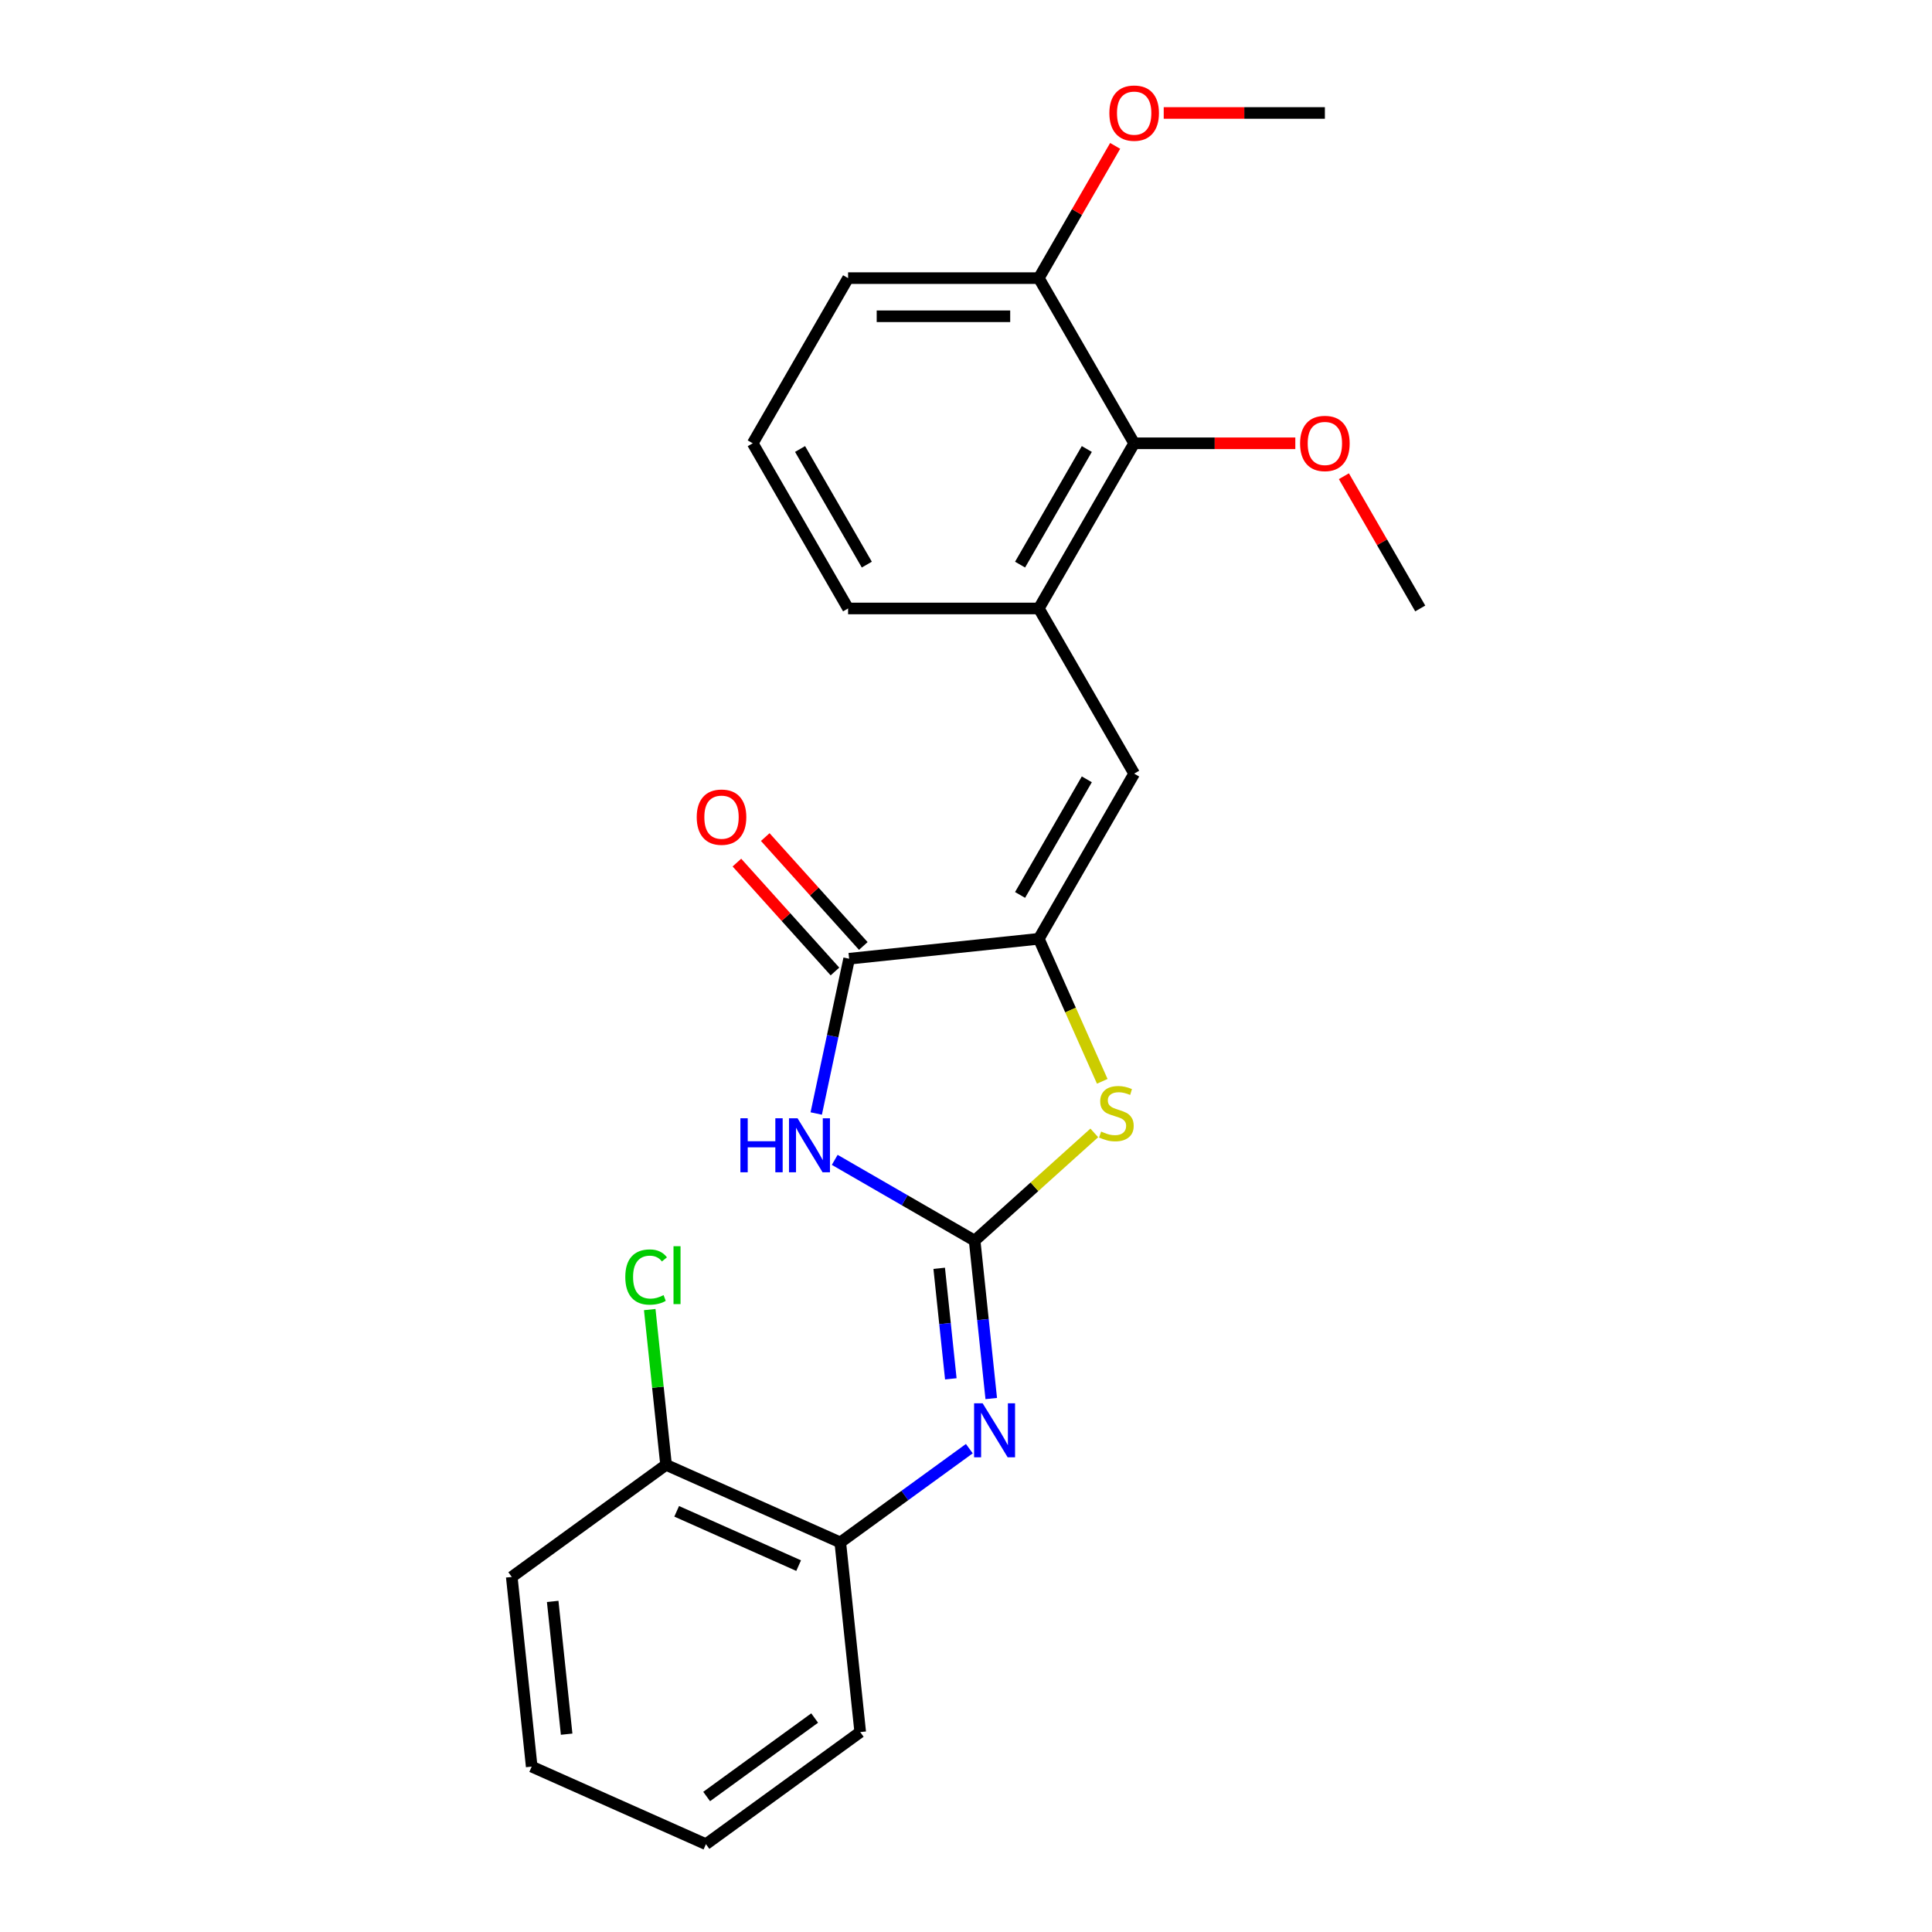 <?xml version='1.0' encoding='iso-8859-1'?>
<svg version='1.1' baseProfile='full'
              xmlns='http://www.w3.org/2000/svg'
                      xmlns:rdkit='http://www.rdkit.org/xml'
                      xmlns:xlink='http://www.w3.org/1999/xlink'
                  xml:space='preserve'
width='1000px' height='1000px' viewBox='0 0 1000 1000'>
<!-- END OF HEADER -->
<rect style='opacity:1.0;fill:#FFFFFF;stroke:none' width='1000' height='1000' x='0' y='0'> </rect>
<path class='bond-0' d='M 504.474,642.151 L 468.264,621.245' style='fill:none;fill-rule:evenodd;stroke:#000000;stroke-width:6px;stroke-linecap:butt;stroke-linejoin:miter;stroke-opacity:1' />
<path class='bond-0' d='M 468.264,621.245 L 432.054,600.34' style='fill:none;fill-rule:evenodd;stroke:#0000FF;stroke-width:6px;stroke-linecap:butt;stroke-linejoin:miter;stroke-opacity:1' />
<path class='bond-3' d='M 504.474,642.151 L 535.438,614.271' style='fill:none;fill-rule:evenodd;stroke:#000000;stroke-width:6px;stroke-linecap:butt;stroke-linejoin:miter;stroke-opacity:1' />
<path class='bond-3' d='M 535.438,614.271 L 566.402,586.391' style='fill:none;fill-rule:evenodd;stroke:#CCCC00;stroke-width:6px;stroke-linecap:butt;stroke-linejoin:miter;stroke-opacity:1' />
<path class='bond-4' d='M 504.474,642.151 L 508.769,683.015' style='fill:none;fill-rule:evenodd;stroke:#000000;stroke-width:6px;stroke-linecap:butt;stroke-linejoin:miter;stroke-opacity:1' />
<path class='bond-4' d='M 508.769,683.015 L 513.064,723.879' style='fill:none;fill-rule:evenodd;stroke:#0000FF;stroke-width:6px;stroke-linecap:butt;stroke-linejoin:miter;stroke-opacity:1' />
<path class='bond-4' d='M 486.128,656.474 L 489.134,685.079' style='fill:none;fill-rule:evenodd;stroke:#000000;stroke-width:6px;stroke-linecap:butt;stroke-linejoin:miter;stroke-opacity:1' />
<path class='bond-4' d='M 489.134,685.079 L 492.141,713.684' style='fill:none;fill-rule:evenodd;stroke:#0000FF;stroke-width:6px;stroke-linecap:butt;stroke-linejoin:miter;stroke-opacity:1' />
<path class='bond-2' d='M 422.48,576.348 L 430.994,536.292' style='fill:none;fill-rule:evenodd;stroke:#0000FF;stroke-width:6px;stroke-linecap:butt;stroke-linejoin:miter;stroke-opacity:1' />
<path class='bond-2' d='M 430.994,536.292 L 439.508,496.236' style='fill:none;fill-rule:evenodd;stroke:#000000;stroke-width:6px;stroke-linecap:butt;stroke-linejoin:miter;stroke-opacity:1' />
<path class='bond-1' d='M 537.682,485.918 L 554.106,522.805' style='fill:none;fill-rule:evenodd;stroke:#000000;stroke-width:6px;stroke-linecap:butt;stroke-linejoin:miter;stroke-opacity:1' />
<path class='bond-1' d='M 554.106,522.805 L 570.529,559.692' style='fill:none;fill-rule:evenodd;stroke:#CCCC00;stroke-width:6px;stroke-linecap:butt;stroke-linejoin:miter;stroke-opacity:1' />
<path class='bond-5' d='M 537.682,485.918 L 587.04,400.428' style='fill:none;fill-rule:evenodd;stroke:#000000;stroke-width:6px;stroke-linecap:butt;stroke-linejoin:miter;stroke-opacity:1' />
<path class='bond-5' d='M 527.988,463.223 L 562.538,403.38' style='fill:none;fill-rule:evenodd;stroke:#000000;stroke-width:6px;stroke-linecap:butt;stroke-linejoin:miter;stroke-opacity:1' />
<path class='bond-24' d='M 537.682,485.918 L 439.508,496.236' style='fill:none;fill-rule:evenodd;stroke:#000000;stroke-width:6px;stroke-linecap:butt;stroke-linejoin:miter;stroke-opacity:1' />
<path class='bond-9' d='M 446.844,489.631 L 421.468,461.448' style='fill:none;fill-rule:evenodd;stroke:#000000;stroke-width:6px;stroke-linecap:butt;stroke-linejoin:miter;stroke-opacity:1' />
<path class='bond-9' d='M 421.468,461.448 L 396.092,433.265' style='fill:none;fill-rule:evenodd;stroke:#FF0000;stroke-width:6px;stroke-linecap:butt;stroke-linejoin:miter;stroke-opacity:1' />
<path class='bond-9' d='M 432.172,502.841 L 406.796,474.658' style='fill:none;fill-rule:evenodd;stroke:#000000;stroke-width:6px;stroke-linecap:butt;stroke-linejoin:miter;stroke-opacity:1' />
<path class='bond-9' d='M 406.796,474.658 L 381.42,446.475' style='fill:none;fill-rule:evenodd;stroke:#FF0000;stroke-width:6px;stroke-linecap:butt;stroke-linejoin:miter;stroke-opacity:1' />
<path class='bond-8' d='M 501.723,749.821 L 468.327,774.085' style='fill:none;fill-rule:evenodd;stroke:#0000FF;stroke-width:6px;stroke-linecap:butt;stroke-linejoin:miter;stroke-opacity:1' />
<path class='bond-8' d='M 468.327,774.085 L 434.93,798.348' style='fill:none;fill-rule:evenodd;stroke:#000000;stroke-width:6px;stroke-linecap:butt;stroke-linejoin:miter;stroke-opacity:1' />
<path class='bond-6' d='M 587.04,400.428 L 537.682,314.939' style='fill:none;fill-rule:evenodd;stroke:#000000;stroke-width:6px;stroke-linecap:butt;stroke-linejoin:miter;stroke-opacity:1' />
<path class='bond-7' d='M 537.682,314.939 L 587.04,229.449' style='fill:none;fill-rule:evenodd;stroke:#000000;stroke-width:6px;stroke-linecap:butt;stroke-linejoin:miter;stroke-opacity:1' />
<path class='bond-7' d='M 527.988,292.244 L 562.538,232.401' style='fill:none;fill-rule:evenodd;stroke:#000000;stroke-width:6px;stroke-linecap:butt;stroke-linejoin:miter;stroke-opacity:1' />
<path class='bond-15' d='M 537.682,314.939 L 438.968,314.939' style='fill:none;fill-rule:evenodd;stroke:#000000;stroke-width:6px;stroke-linecap:butt;stroke-linejoin:miter;stroke-opacity:1' />
<path class='bond-11' d='M 587.04,229.449 L 537.682,143.96' style='fill:none;fill-rule:evenodd;stroke:#000000;stroke-width:6px;stroke-linecap:butt;stroke-linejoin:miter;stroke-opacity:1' />
<path class='bond-13' d='M 587.04,229.449 L 628.747,229.449' style='fill:none;fill-rule:evenodd;stroke:#000000;stroke-width:6px;stroke-linecap:butt;stroke-linejoin:miter;stroke-opacity:1' />
<path class='bond-13' d='M 628.747,229.449 L 670.454,229.449' style='fill:none;fill-rule:evenodd;stroke:#FF0000;stroke-width:6px;stroke-linecap:butt;stroke-linejoin:miter;stroke-opacity:1' />
<path class='bond-10' d='M 434.93,798.348 L 344.75,758.197' style='fill:none;fill-rule:evenodd;stroke:#000000;stroke-width:6px;stroke-linecap:butt;stroke-linejoin:miter;stroke-opacity:1' />
<path class='bond-10' d='M 413.373,810.362 L 350.247,782.256' style='fill:none;fill-rule:evenodd;stroke:#000000;stroke-width:6px;stroke-linecap:butt;stroke-linejoin:miter;stroke-opacity:1' />
<path class='bond-17' d='M 434.93,798.348 L 445.249,896.522' style='fill:none;fill-rule:evenodd;stroke:#000000;stroke-width:6px;stroke-linecap:butt;stroke-linejoin:miter;stroke-opacity:1' />
<path class='bond-12' d='M 344.75,758.197 L 340.527,718.014' style='fill:none;fill-rule:evenodd;stroke:#000000;stroke-width:6px;stroke-linecap:butt;stroke-linejoin:miter;stroke-opacity:1' />
<path class='bond-12' d='M 340.527,718.014 L 336.303,677.832' style='fill:none;fill-rule:evenodd;stroke:#00CC00;stroke-width:6px;stroke-linecap:butt;stroke-linejoin:miter;stroke-opacity:1' />
<path class='bond-19' d='M 344.75,758.197 L 264.888,816.221' style='fill:none;fill-rule:evenodd;stroke:#000000;stroke-width:6px;stroke-linecap:butt;stroke-linejoin:miter;stroke-opacity:1' />
<path class='bond-14' d='M 537.682,143.96 L 557.443,109.734' style='fill:none;fill-rule:evenodd;stroke:#000000;stroke-width:6px;stroke-linecap:butt;stroke-linejoin:miter;stroke-opacity:1' />
<path class='bond-14' d='M 557.443,109.734 L 577.203,75.508' style='fill:none;fill-rule:evenodd;stroke:#FF0000;stroke-width:6px;stroke-linecap:butt;stroke-linejoin:miter;stroke-opacity:1' />
<path class='bond-26' d='M 537.682,143.96 L 438.968,143.96' style='fill:none;fill-rule:evenodd;stroke:#000000;stroke-width:6px;stroke-linecap:butt;stroke-linejoin:miter;stroke-opacity:1' />
<path class='bond-26' d='M 522.875,163.703 L 453.775,163.703' style='fill:none;fill-rule:evenodd;stroke:#000000;stroke-width:6px;stroke-linecap:butt;stroke-linejoin:miter;stroke-opacity:1' />
<path class='bond-20' d='M 695.592,246.487 L 715.352,280.713' style='fill:none;fill-rule:evenodd;stroke:#FF0000;stroke-width:6px;stroke-linecap:butt;stroke-linejoin:miter;stroke-opacity:1' />
<path class='bond-20' d='M 715.352,280.713 L 735.112,314.939' style='fill:none;fill-rule:evenodd;stroke:#000000;stroke-width:6px;stroke-linecap:butt;stroke-linejoin:miter;stroke-opacity:1' />
<path class='bond-21' d='M 602.341,58.47 L 644.048,58.47' style='fill:none;fill-rule:evenodd;stroke:#FF0000;stroke-width:6px;stroke-linecap:butt;stroke-linejoin:miter;stroke-opacity:1' />
<path class='bond-21' d='M 644.048,58.47 L 685.755,58.47' style='fill:none;fill-rule:evenodd;stroke:#000000;stroke-width:6px;stroke-linecap:butt;stroke-linejoin:miter;stroke-opacity:1' />
<path class='bond-16' d='M 438.968,314.939 L 389.61,229.449' style='fill:none;fill-rule:evenodd;stroke:#000000;stroke-width:6px;stroke-linecap:butt;stroke-linejoin:miter;stroke-opacity:1' />
<path class='bond-16' d='M 448.662,292.244 L 414.112,232.401' style='fill:none;fill-rule:evenodd;stroke:#000000;stroke-width:6px;stroke-linecap:butt;stroke-linejoin:miter;stroke-opacity:1' />
<path class='bond-18' d='M 389.61,229.449 L 438.968,143.96' style='fill:none;fill-rule:evenodd;stroke:#000000;stroke-width:6px;stroke-linecap:butt;stroke-linejoin:miter;stroke-opacity:1' />
<path class='bond-22' d='M 445.249,896.522 L 365.387,954.545' style='fill:none;fill-rule:evenodd;stroke:#000000;stroke-width:6px;stroke-linecap:butt;stroke-linejoin:miter;stroke-opacity:1' />
<path class='bond-22' d='M 421.665,889.253 L 365.762,929.87' style='fill:none;fill-rule:evenodd;stroke:#000000;stroke-width:6px;stroke-linecap:butt;stroke-linejoin:miter;stroke-opacity:1' />
<path class='bond-25' d='M 264.888,816.221 L 275.207,914.395' style='fill:none;fill-rule:evenodd;stroke:#000000;stroke-width:6px;stroke-linecap:butt;stroke-linejoin:miter;stroke-opacity:1' />
<path class='bond-25' d='M 286.071,828.883 L 293.294,897.605' style='fill:none;fill-rule:evenodd;stroke:#000000;stroke-width:6px;stroke-linecap:butt;stroke-linejoin:miter;stroke-opacity:1' />
<path class='bond-23' d='M 365.387,954.545 L 275.207,914.395' style='fill:none;fill-rule:evenodd;stroke:#000000;stroke-width:6px;stroke-linecap:butt;stroke-linejoin:miter;stroke-opacity:1' />
<path  class='atom-1' d='M 383.23 578.816
L 387.021 578.816
L 387.021 590.701
L 401.314 590.701
L 401.314 578.816
L 405.105 578.816
L 405.105 606.772
L 401.314 606.772
L 401.314 593.86
L 387.021 593.86
L 387.021 606.772
L 383.23 606.772
L 383.23 578.816
' fill='#0000FF'/>
<path  class='atom-1' d='M 412.805 578.816
L 421.966 593.623
Q 422.874 595.084, 424.335 597.73
Q 425.796 600.375, 425.875 600.533
L 425.875 578.816
L 429.586 578.816
L 429.586 606.772
L 425.756 606.772
L 415.924 590.583
Q 414.779 588.687, 413.555 586.516
Q 412.37 584.344, 412.015 583.673
L 412.015 606.772
L 408.382 606.772
L 408.382 578.816
L 412.805 578.816
' fill='#0000FF'/>
<path  class='atom-4' d='M 569.936 585.693
Q 570.252 585.812, 571.555 586.364
Q 572.858 586.917, 574.28 587.273
Q 575.741 587.589, 577.162 587.589
Q 579.808 587.589, 581.348 586.325
Q 582.887 585.022, 582.887 582.771
Q 582.887 581.231, 582.098 580.284
Q 581.348 579.336, 580.163 578.823
Q 578.978 578.309, 577.004 577.717
Q 574.516 576.967, 573.016 576.256
Q 571.555 575.545, 570.489 574.045
Q 569.462 572.544, 569.462 570.017
Q 569.462 566.503, 571.831 564.331
Q 574.24 562.16, 578.978 562.16
Q 582.216 562.16, 585.888 563.7
L 584.98 566.74
Q 581.624 565.358, 579.097 565.358
Q 576.372 565.358, 574.872 566.503
Q 573.371 567.609, 573.411 569.543
Q 573.411 571.044, 574.161 571.952
Q 574.951 572.86, 576.056 573.374
Q 577.202 573.887, 579.097 574.479
Q 581.624 575.269, 583.124 576.059
Q 584.625 576.848, 585.691 578.467
Q 586.797 580.047, 586.797 582.771
Q 586.797 586.641, 584.191 588.734
Q 581.624 590.787, 577.32 590.787
Q 574.832 590.787, 572.937 590.234
Q 571.081 589.721, 568.87 588.813
L 569.936 585.693
' fill='#CCCC00'/>
<path  class='atom-5' d='M 508.613 726.347
L 517.774 741.154
Q 518.682 742.615, 520.143 745.261
Q 521.604 747.907, 521.683 748.064
L 521.683 726.347
L 525.394 726.347
L 525.394 754.303
L 521.564 754.303
L 511.732 738.114
Q 510.587 736.219, 509.363 734.047
Q 508.179 731.875, 507.823 731.204
L 507.823 754.303
L 504.19 754.303
L 504.19 726.347
L 508.613 726.347
' fill='#0000FF'/>
<path  class='atom-10' d='M 360.622 422.956
Q 360.622 416.243, 363.939 412.492
Q 367.256 408.741, 373.455 408.741
Q 379.655 408.741, 382.971 412.492
Q 386.288 416.243, 386.288 422.956
Q 386.288 429.747, 382.932 433.617
Q 379.576 437.447, 373.455 437.447
Q 367.295 437.447, 363.939 433.617
Q 360.622 429.787, 360.622 422.956
M 373.455 434.288
Q 377.72 434.288, 380.01 431.445
Q 382.34 428.563, 382.34 422.956
Q 382.34 417.467, 380.01 414.703
Q 377.72 411.9, 373.455 411.9
Q 369.191 411.9, 366.861 414.664
Q 364.571 417.428, 364.571 422.956
Q 364.571 428.602, 366.861 431.445
Q 369.191 434.288, 373.455 434.288
' fill='#FF0000'/>
<path  class='atom-13' d='M 323.652 660.991
Q 323.652 654.041, 326.89 650.409
Q 330.167 646.736, 336.366 646.736
Q 342.131 646.736, 345.211 650.803
L 342.605 652.936
Q 340.354 649.974, 336.366 649.974
Q 332.141 649.974, 329.891 652.817
Q 327.679 655.621, 327.679 660.991
Q 327.679 666.519, 329.97 669.362
Q 332.299 672.205, 336.801 672.205
Q 339.881 672.205, 343.474 670.349
L 344.579 673.31
Q 343.118 674.258, 340.907 674.811
Q 338.696 675.364, 336.248 675.364
Q 330.167 675.364, 326.89 671.652
Q 323.652 667.94, 323.652 660.991
' fill='#00CC00'/>
<path  class='atom-13' d='M 348.607 645.038
L 352.24 645.038
L 352.24 675.008
L 348.607 675.008
L 348.607 645.038
' fill='#00CC00'/>
<path  class='atom-14' d='M 672.922 229.528
Q 672.922 222.815, 676.238 219.064
Q 679.555 215.313, 685.755 215.313
Q 691.954 215.313, 695.271 219.064
Q 698.587 222.815, 698.587 229.528
Q 698.587 236.32, 695.231 240.189
Q 691.875 244.019, 685.755 244.019
Q 679.595 244.019, 676.238 240.189
Q 672.922 236.359, 672.922 229.528
M 685.755 240.861
Q 690.019 240.861, 692.309 238.018
Q 694.639 235.135, 694.639 229.528
Q 694.639 224.04, 692.309 221.276
Q 690.019 218.472, 685.755 218.472
Q 681.49 218.472, 679.16 221.236
Q 676.87 224, 676.87 229.528
Q 676.87 235.175, 679.16 238.018
Q 681.49 240.861, 685.755 240.861
' fill='#FF0000'/>
<path  class='atom-15' d='M 574.207 58.549
Q 574.207 51.837, 577.524 48.085
Q 580.84 44.334, 587.04 44.334
Q 593.239 44.334, 596.556 48.085
Q 599.873 51.837, 599.873 58.549
Q 599.873 65.341, 596.516 69.21
Q 593.16 73.04, 587.04 73.04
Q 580.88 73.04, 577.524 69.21
Q 574.207 65.38, 574.207 58.549
M 587.04 69.882
Q 591.304 69.882, 593.594 67.038
Q 595.924 64.156, 595.924 58.549
Q 595.924 53.06, 593.594 50.297
Q 591.304 47.493, 587.04 47.493
Q 582.775 47.493, 580.446 50.257
Q 578.155 53.021, 578.155 58.549
Q 578.155 64.196, 580.446 67.038
Q 582.775 69.882, 587.04 69.882
' fill='#FF0000'/>
</svg>

